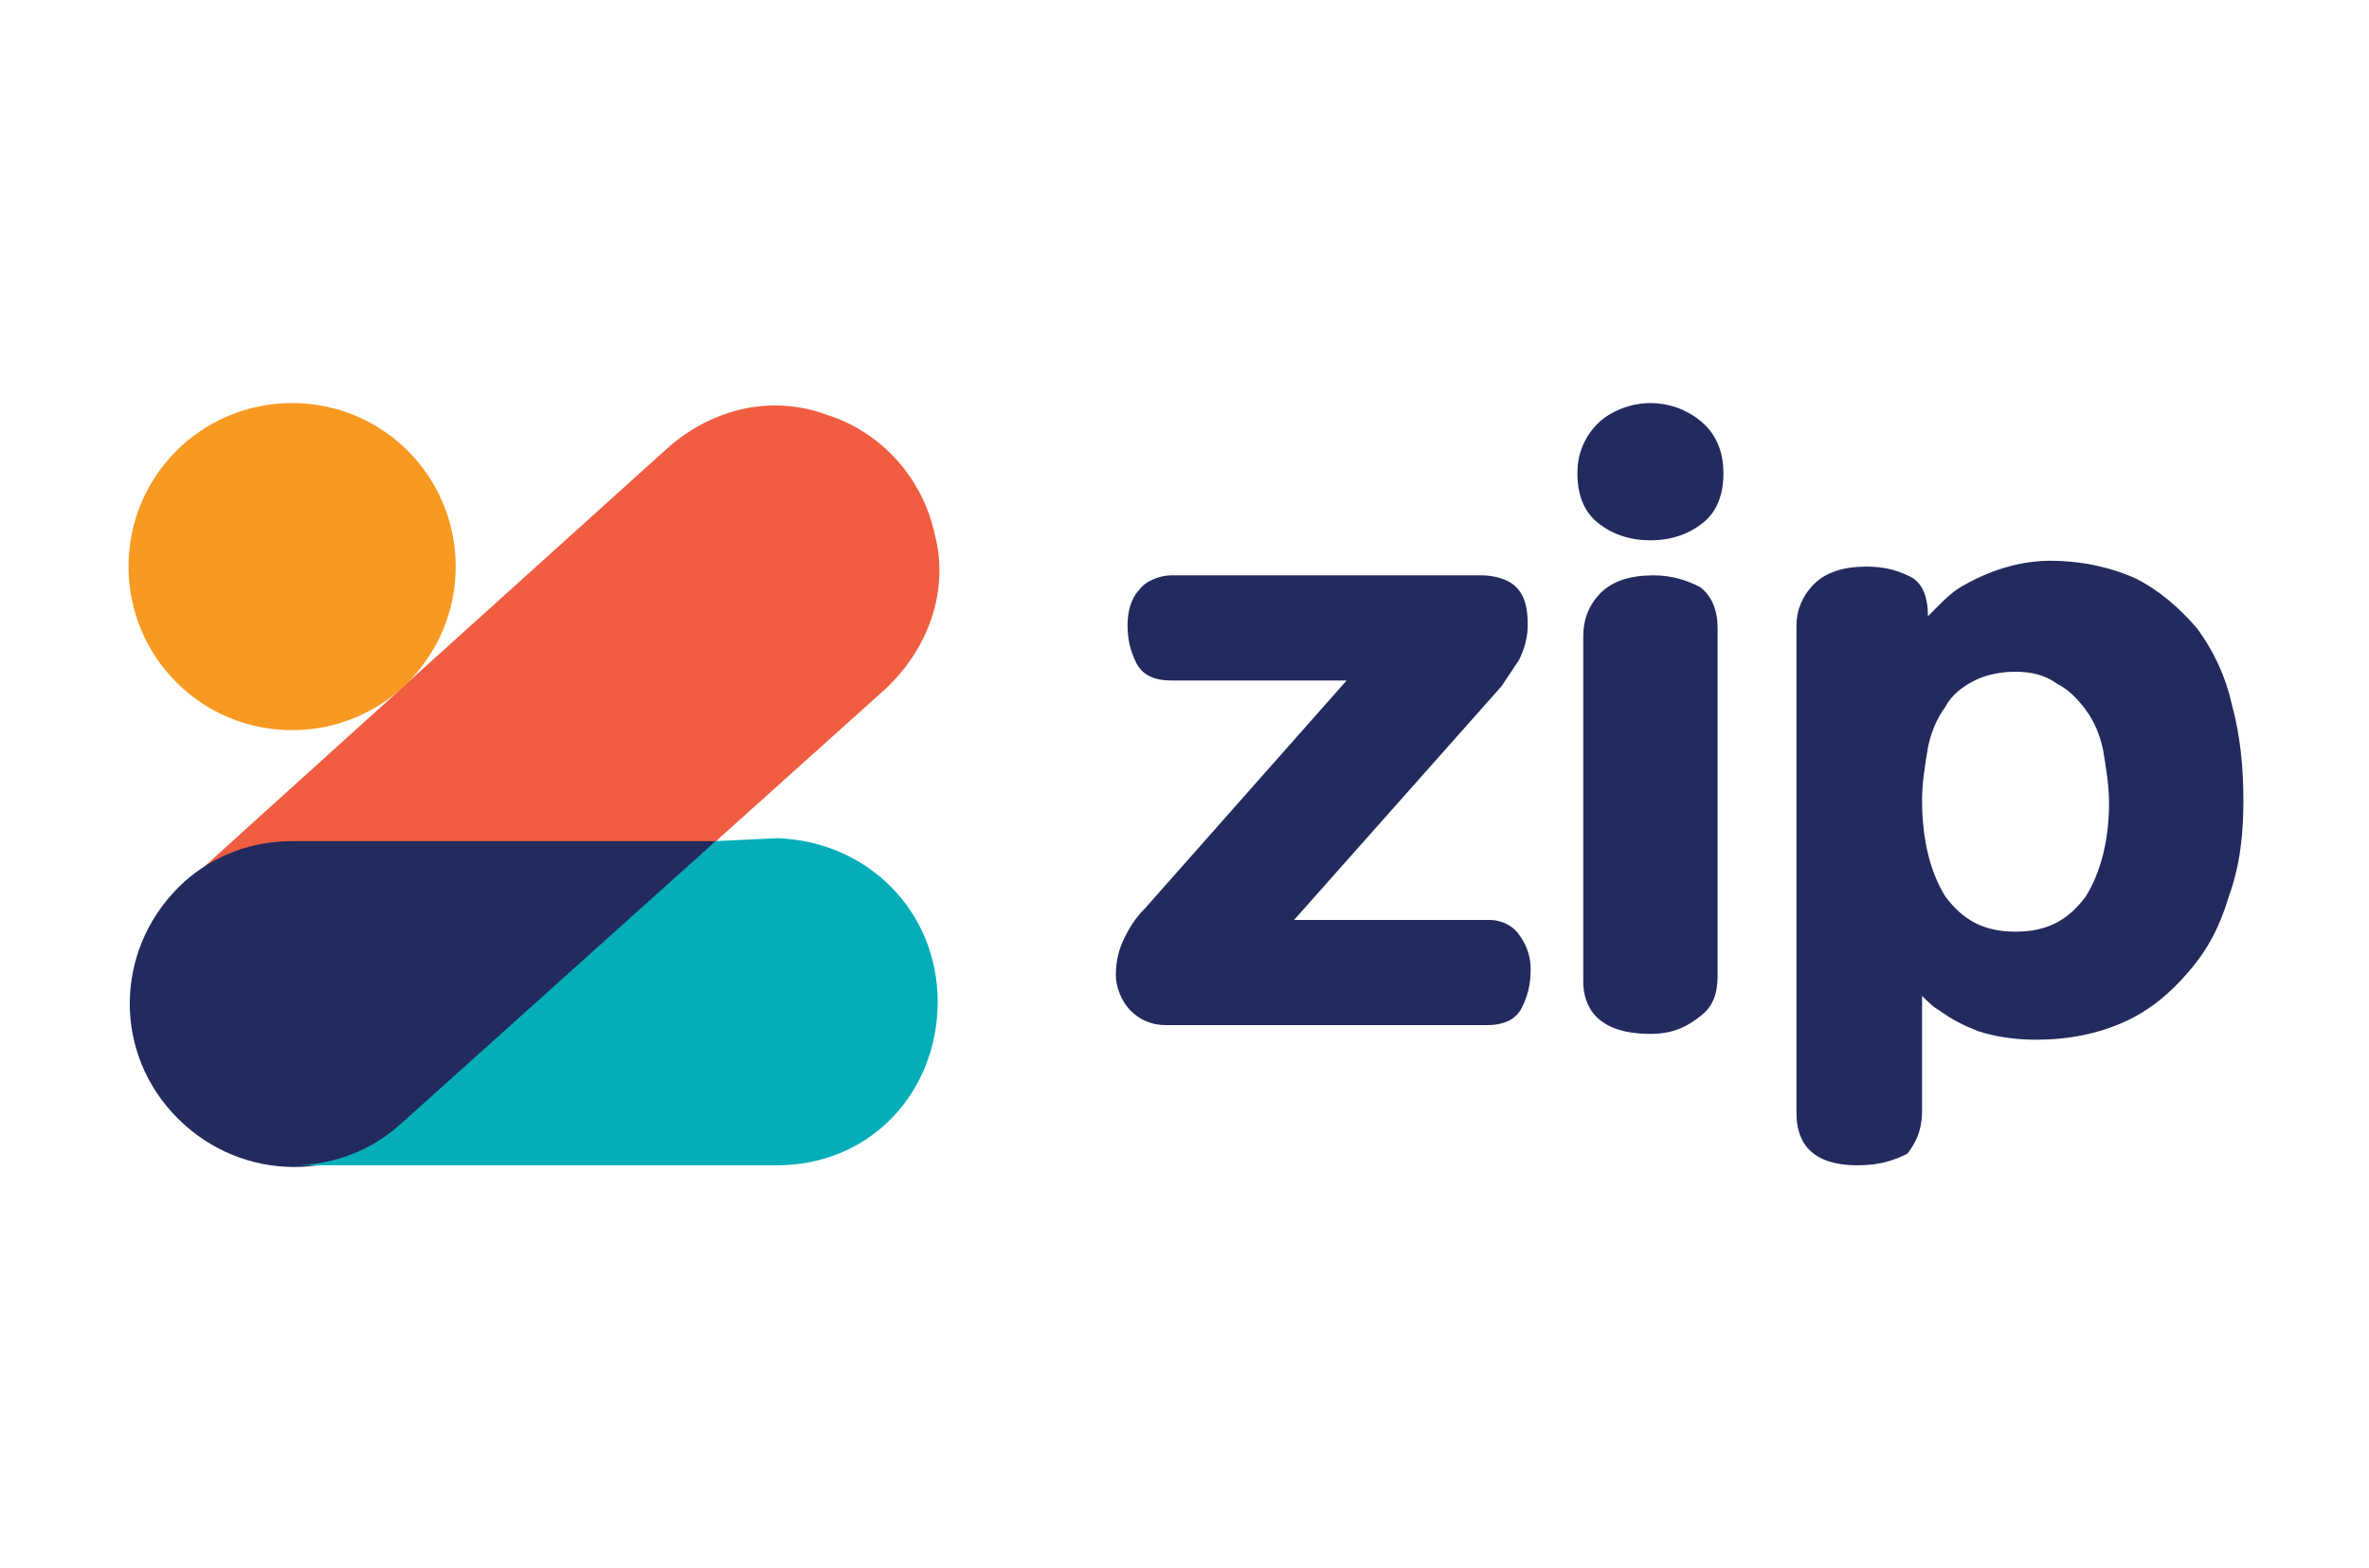 <?xml version="1.0" encoding="utf-8"?>
<!-- Generator: Adobe Illustrator 26.0.3, SVG Export Plug-In . SVG Version: 6.00 Build 0)  -->
<svg version="1.1" id="Layer_1" xmlns="http://www.w3.org/2000/svg" xmlns:xlink="http://www.w3.org/1999/xlink" x="0px" y="0px"
	 viewBox="0 0 81.1 53.7" style="enable-background:new 0 0 81.1 53.7;" xml:space="preserve">
<style type="text/css">
	.st0{fill:#232A5E;}
	.st1{fill:#F15D41;}
	.st2{fill:#F89922;}
	.st3{fill:#03AEB8;}
</style>
<g>
	<path class="st0" d="M39.9,35.1c-0.5,0-0.9-0.2-1.2-0.5c-0.3-0.3-0.5-0.8-0.5-1.2c0-0.5,0.1-0.9,0.3-1.3c0.2-0.4,0.4-0.7,0.7-1
		l6.9-7.8h-6c-0.6,0-1-0.2-1.2-0.6c-0.2-0.4-0.3-0.8-0.3-1.3c0-0.4,0.1-0.9,0.4-1.2c0.2-0.3,0.7-0.5,1.1-0.5h10.6
		c0.4,0,0.9,0.1,1.2,0.4c0.3,0.3,0.4,0.7,0.4,1.3c0,0.4-0.1,0.8-0.3,1.2c-0.2,0.3-0.4,0.6-0.6,0.9l-7.1,8H51c0.4,0,0.8,0.2,1,0.5
		c0.3,0.4,0.4,0.8,0.4,1.2c0,0.5-0.1,0.9-0.3,1.3c-0.2,0.4-0.6,0.6-1.2,0.6L39.9,35.1L39.9,35.1z"/>
	<path class="st0" d="M56.5,35.4c-1.9,0-2.3-1-2.3-1.8V21.8c0-0.6,0.2-1.1,0.6-1.5c0.4-0.4,1-0.6,1.8-0.6c0.7,0,1.2,0.2,1.6,0.4
		c0.4,0.3,0.6,0.8,0.6,1.4v11.9c0,0.7-0.2,1.1-0.6,1.4C57.7,35.2,57.2,35.4,56.5,35.4L56.5,35.4z M56.5,18.5c-0.7,0-1.3-0.2-1.8-0.6
		c-0.5-0.4-0.7-1-0.7-1.7c0-0.6,0.2-1.2,0.7-1.7c0.4-0.4,1.1-0.7,1.8-0.7c0.6,0,1.2,0.2,1.7,0.6c0.5,0.4,0.8,1,0.8,1.8
		c0,0.7-0.2,1.3-0.7,1.7C57.8,18.3,57.2,18.5,56.5,18.5L56.5,18.5L56.5,18.5z"/>
	<path class="st0" d="M63.6,39.9c-1.8,0-2.1-1-2.1-1.8V21.4c0-0.5,0.2-1,0.6-1.4c0.4-0.4,1-0.6,1.8-0.6c0.5,0,1,0.1,1.4,0.3
		c0.5,0.2,0.7,0.7,0.7,1.4c0.1-0.1,0.2-0.2,0.3-0.3c0.3-0.3,0.6-0.6,1-0.8c0.9-0.5,1.9-0.8,2.9-0.8c1,0,2,0.2,2.9,0.6
		c0.8,0.4,1.5,1,2.1,1.7c0.6,0.8,1,1.7,1.2,2.6c0.3,1.1,0.4,2.2,0.4,3.3c0,1.1-0.1,2.2-0.5,3.3c-0.3,1-0.7,1.8-1.4,2.6
		c-0.6,0.7-1.3,1.3-2.2,1.7c-0.9,0.4-1.9,0.6-3,0.6c-0.7,0-1.4-0.1-2-0.3c-0.5-0.2-0.9-0.4-1.3-0.7c-0.2-0.1-0.4-0.3-0.6-0.5V38
		c0,0.7-0.2,1.1-0.5,1.5C64.9,39.7,64.4,39.9,63.6,39.9L63.6,39.9z M69,23c-0.5,0-1,0.1-1.4,0.3c-0.4,0.2-0.8,0.5-1,0.9
		c-0.3,0.4-0.5,0.9-0.6,1.4c-0.1,0.6-0.2,1.2-0.2,1.8c0,1.4,0.3,2.5,0.8,3.3c0.6,0.8,1.3,1.2,2.4,1.2c1.1,0,1.8-0.4,2.4-1.2
		c0.5-0.8,0.8-1.9,0.8-3.2c0-0.6-0.1-1.2-0.2-1.8c-0.1-0.5-0.3-1-0.6-1.4c-0.3-0.4-0.6-0.7-1-0.9C70,23.1,69.5,23,69,23L69,23z"/>
	<path class="st1" d="M30.3,23.6l-5.9,5.3H10c-1.4,0-2.7,0.5-3.7,1.4l7.3-6.6l0.1-0.1l9.2-8.3c1.5-1.3,3.5-1.8,5.4-1.1
		c1.9,0.6,3.3,2.2,3.7,4.1C32.5,20.2,31.8,22.2,30.3,23.6L30.3,23.6L30.3,23.6z"/>
	<path class="st2" d="M10,25c3.1,0,5.6-2.5,5.6-5.6s-2.5-5.6-5.6-5.6s-5.6,2.5-5.6,5.6S6.9,25,10,25L10,25z"/>
	<path class="st0" d="M10,28.8c-1.4,0-2.7,0.5-3.7,1.4l0,0c-2.3,2.1-2.5,5.6-0.4,7.9c2.1,2.3,5.6,2.5,7.9,0.4l10.8-9.7L10,28.8
		L10,28.8z"/>
	<path class="st3" d="M24.5,28.8l-10.8,9.7c-1,0.9-2.3,1.4-3.7,1.4h16.6c3.2,0,5.5-2.5,5.5-5.6s-2.4-5.5-5.5-5.6L24.5,28.8
		L24.5,28.8z"/>
</g>
</svg>
